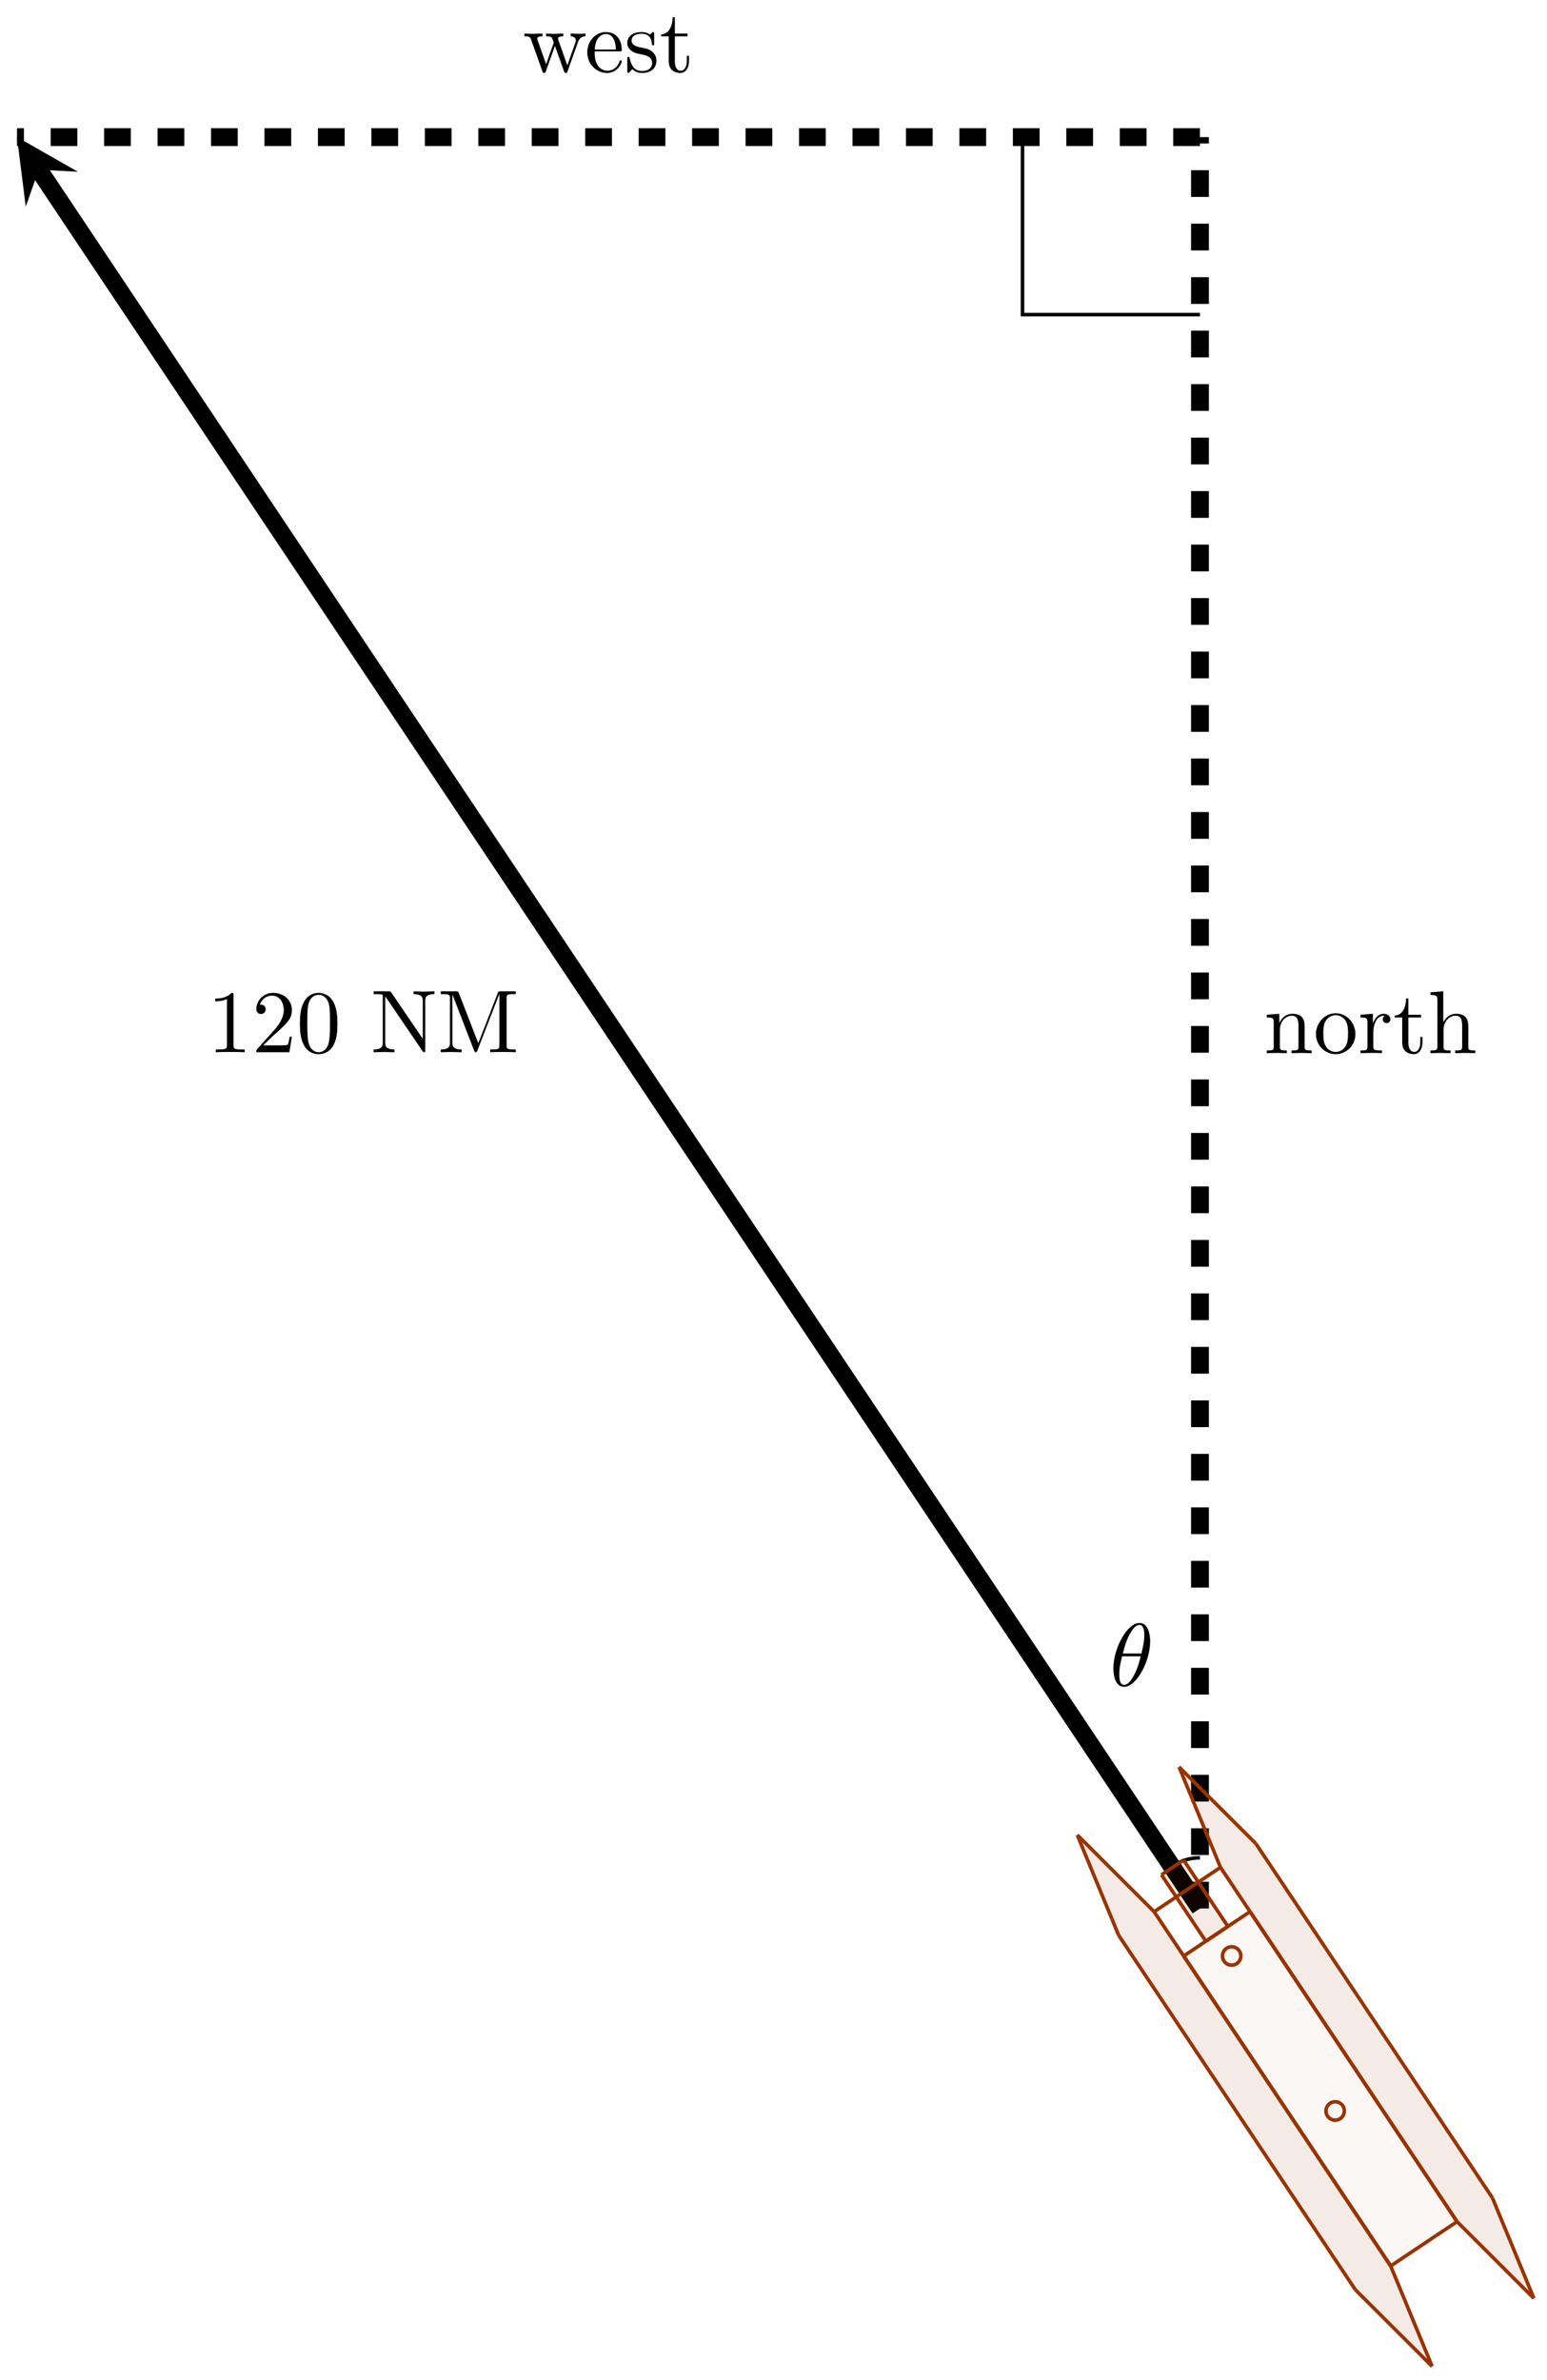 <svg xmlns="http://www.w3.org/2000/svg" xmlns:xlink="http://www.w3.org/1999/xlink" version="1.1" width="173" height="266" viewBox="0 0 173 266">
<defs>
<path id="font_1_82" d="M.419 0V.031H.387C.297 .031 .294 .042 .294 .079V.64C.294 .664 .294 .666 .271 .666 .209 .602 .121 .602 .089 .602V.571C.109 .571 .168 .571 .22 .597V.079C.22 .043 .217 .031 .127 .031H.095V0C.13 .003 .217 .003 .257 .003 .297 .003 .384 .003 .419 0Z"/>
<path id="font_1_107" d="M.449 .174H.424C.419 .144 .412 .1 .402 .085 .395 .077 .329 .077 .307 .077H.127L.233 .18C.389 .318 .449 .372 .449 .472 .449 .586 .359 .666 .237 .666 .124 .666 .05 .574 .05 .485 .05 .429 .1 .429 .103 .429 .12 .429 .155 .441 .155 .482 .155 .508 .137 .534 .102 .534 .094 .534 .092 .534 .089 .533 .112 .598 .166 .635 .224 .635 .315 .635 .358 .554 .358 .472 .358 .392 .308 .313 .253 .251L.061 .037C.05 .026 .05 .024 .05 0H.421L.449 .174Z"/>
<path id="font_1_121" d="M.46 .32C.46 .4 .455 .48 .42 .554 .374 .65 .292 .666 .25 .666 .19 .666 .117 .64 .076 .547 .044 .478 .039 .4 .039 .32 .039 .245 .043 .155 .084 .079 .127-.002 .2-.022 .249-.022 .303-.022 .379-.001 .423 .094 .455 .163 .46 .241 .46 .32M.377 .332C.377 .257 .377 .189 .366 .125 .351 .03 .294-0 .249-0 .21-0 .151 .025 .133 .121 .122 .181 .122 .273 .122 .332 .122 .396 .122 .462 .13 .516 .149 .635 .224 .644 .249 .644 .282 .644 .348 .626 .367 .527 .377 .471 .377 .395 .377 .332Z"/>
<path id="font_1_76" d="M.716 .652V.683L.599 .68 .482 .683V.652C.585 .652 .585 .605 .585 .578V.151L.232 .67C.223 .682 .222 .683 .203 .683H.033V.652H.062C.077 .652 .097 .651 .112 .65 .135 .647 .136 .646 .136 .627V.105C.136 .078 .136 .031 .033 .031V0L.15 .003 .267 0V.031C.164 .031 .164 .078 .164 .105V.625C.169 .62 .17 .619 .174 .613L.582 .013C.591 .001 .592 0 .599 0 .613 0 .613 .007 .613 .026V.578C.613 .605 .613 .652 .716 .652Z"/>
<path id="font_1_74" d="M.879 0V.031H.855C.778 .031 .776 .042 .776 .078V.605C.776 .641 .778 .652 .855 .652H.879V.683H.71C.684 .683 .684 .682 .677 .664L.458 .101 .241 .661C.232 .683 .229 .683 .206 .683H.037V.652H.061C.138 .652 .14 .641 .14 .605V.105C.14 .078 .14 .031 .037 .031V0L.154 .003 .271 0V.031C.168 .031 .168 .078 .168 .105V.644H.169L.41 .022C.415 .009 .42 0 .43 0 .441 0 .444 .008 .448 .019L.694 .652H.695V.078C.695 .042 .693 .031 .616 .031H.592V0C.629 .003 .697 .003 .736 .003 .775 .003 .842 .003 .879 0Z"/>
<path id="font_1_114" d="M.703 .4V.431C.681 .429 .652 .428 .63 .428L.537 .431V.4C.573 .399 .595 .381 .595 .352 .595 .346 .595 .344 .59 .331L.499 .075 .4 .354C.396 .366 .395 .368 .395 .373 .395 .4 .434 .4 .454 .4V.431L.35 .428C.32 .428 .291 .429 .261 .431V.4C.298 .4 .314 .398 .324 .385 .329 .379 .34 .349 .347 .33L.261 .088 .166 .355C.161 .367 .161 .369 .161 .373 .161 .4 .2 .4 .22 .4V.431L.111 .428 .018 .431V.4C.068 .4 .08 .397 .092 .365L.218 .011C.223-.003 .226-.011 .239-.011 .252-.011 .254-.005 .259 .009L.36 .292 .462 .008C.466-.003 .469-.011 .482-.011 .495-.011 .498-.002 .502 .008L.619 .336C.637 .386 .668 .399 .703 .4Z"/>
<path id="font_1_50" d="M.415 .119C.415 .129 .407 .131 .402 .131 .393 .131 .391 .125 .389 .117 .354 .014 .264 .014 .254 .014 .204 .014 .164 .044 .141 .081 .111 .129 .111 .195 .111 .231H.39C.412 .231 .415 .231 .415 .252 .415 .351 .361 .448 .236 .448 .12 .448 .028 .345 .028 .22 .028 .086 .133-.011 .248-.011 .37-.011 .415 .1 .415 .119M.349 .252H.112C.118 .401 .202 .426 .236 .426 .339 .426 .349 .291 .349 .252Z"/>
<path id="font_1_98" d="M.36 .128C.36 .181 .33 .211 .318 .223 .285 .255 .246 .263 .204 .271 .148 .282 .081 .295 .081 .353 .081 .388 .107 .429 .193 .429 .303 .429 .308 .339 .31 .308 .311 .299 .322 .299 .322 .299 .335 .299 .335 .304 .335 .323V.424C.335 .441 .335 .448 .324 .448 .319 .448 .317 .448 .304 .436 .301 .432 .291 .423 .287 .42 .249 .448 .208 .448 .193 .448 .071 .448 .033 .381 .033 .325 .033 .29 .049 .262 .076 .24 .108 .214 .136 .208 .208 .194 .23 .19 .312 .174 .312 .102 .312 .051 .277 .011 .199 .011 .115 .011 .079 .068 .06 .153 .057 .166 .056 .17 .046 .17 .033 .17 .033 .163 .033 .145V.013C.033-.004 .033-.011 .044-.011 .049-.011 .05-.01 .069 .009 .071 .011 .071 .013 .089 .032 .133-.01 .178-.011 .199-.011 .314-.011 .36 .056 .36 .128V.128Z"/>
<path id="font_1_105" d="M.332 .124V.181H.307V.126C.307 .052 .277 .014 .24 .014 .173 .014 .173 .105 .173 .122V.4H.316V.431H.173V.614H.148C.147 .532 .117 .426 .019 .422V.4H.104V.124C.104 .001 .197-.011 .233-.011 .304-.011 .332 .06 .332 .124V.124Z"/>
<path id="font_1_77" d="M.535 0V.031C.483 .031 .458 .031 .457 .061V.252C.457 .338 .457 .369 .426 .405 .412 .422 .379 .442 .321 .442 .248 .442 .201 .399 .173 .337V.442L.032 .431V.4C.102 .4 .11 .393 .11 .344V.076C.11 .031 .099 .031 .032 .031V0L.145 .003 .257 0V.031C.19 .031 .179 .031 .179 .076V.26C.179 .364 .25 .42 .314 .42 .377 .42 .388 .366 .388 .309V.076C.388 .031 .377 .031 .31 .031V0L.423 .003 .535 0Z"/>
<path id="font_1_81" d="M.471 .214C.471 .342 .371 .448 .25 .448 .125 .448 .028 .339 .028 .214 .028 .085 .132-.011 .249-.011 .37-.011 .471 .087 .471 .214M.388 .222C.388 .186 .388 .132 .366 .088 .344 .043 .3 .014 .25 .014 .207 .014 .163 .035 .136 .081 .111 .125 .111 .186 .111 .222 .111 .261 .111 .315 .135 .359 .162 .405 .209 .426 .249 .426 .293 .426 .336 .404 .362 .361 .388 .318 .388 .26 .388 .222Z"/>
<path id="font_1_96" d="M.364 .381C.364 .413 .333 .442 .29 .442 .217 .442 .181 .375 .167 .332V.442L.028 .431V.4C.098 .4 .106 .393 .106 .344V.076C.106 .031 .095 .031 .028 .031V0L.142 .003C.182 .003 .229 .003 .269 0V.031H.248C.174 .031 .172 .042 .172 .078V.232C.172 .331 .214 .42 .29 .42 .297 .42 .299 .42 .301 .419 .298 .418 .278 .406 .278 .38 .278 .352 .299 .337 .321 .337 .339 .337 .364 .349 .364 .381Z"/>
<path id="font_1_63" d="M.535 0V.031C.483 .031 .458 .031 .457 .061V.252C.457 .338 .457 .369 .426 .405 .412 .422 .379 .442 .321 .442 .237 .442 .193 .382 .177 .346H.176V.694L.032 .683V.652C.102 .652 .11 .645 .11 .596V.076C.11 .031 .099 .031 .032 .031V0L.145 .003 .257 0V.031C.19 .031 .179 .031 .179 .076V.26C.179 .364 .25 .42 .314 .42 .377 .42 .388 .366 .388 .309V.076C.388 .031 .377 .031 .31 .031V0L.423 .003 .535 0Z"/>
<path id="font_2_1" d="M.455 .5C.455 .566 .437 .705 .335 .705 .196 .705 .042 .423 .042 .194 .042 .1 .071-.011 .162-.011 .303-.011 .455 .276 .455 .5M.148 .363C.165 .427 .185 .507 .225 .578 .252 .627 .289 .683 .334 .683 .383 .683 .389 .619 .389 .562 .389 .513 .381 .462 .357 .363H.148M.348 .331C.337 .285 .316 .2 .278 .128 .243 .06 .205 .011 .162 .011 .129 .011 .108 .04 .108 .133 .108 .175 .114 .233 .14 .331H.348Z"/>
</defs>
<path transform="matrix(1,0,0,-1,134.191,213.308)" stroke-width="1.993" stroke-linecap="butt" stroke-miterlimit="10" stroke-linejoin="miter" fill="none" stroke="#000000" d="M0 0-129.845 194.329"/>
<path transform="matrix(-.556,-.832,-.832,.556,4.336,18.962)" d="M4.384 0-2.63 3.507 0 0-2.63-3.507"/>
<use data-text="1" xlink:href="#font_1_82" transform="matrix(9.963,0,0,-9.963,23.186,117.605)"/>
<use data-text="2" xlink:href="#font_1_107" transform="matrix(9.963,0,0,-9.963,28.168,117.605)"/>
<use data-text="0" xlink:href="#font_1_121" transform="matrix(9.963,0,0,-9.963,33.15,117.605)"/>
<use data-text="N" xlink:href="#font_1_76" transform="matrix(9.963,0,0,-9.963,41.449,117.605)"/>
<use data-text="M" xlink:href="#font_1_74" transform="matrix(9.963,0,0,-9.963,48.922,117.605)"/>
<path transform="matrix(1,0,0,-1,134.191,213.308)" stroke-width="1.993" stroke-linecap="butt" stroke-dasharray="2.989,2.989" stroke-miterlimit="10" stroke-linejoin="miter" fill="none" stroke="#000000" d="M0 197.983H-132.289"/>
<use data-text="w" xlink:href="#font_1_114" transform="matrix(9.963,0,0,-9.963,58.471,8.046)"/>
<use data-text="e" xlink:href="#font_1_50" transform="matrix(9.963,0,0,-9.963,65.396,8.046)"/>
<use data-text="s" xlink:href="#font_1_98" transform="matrix(9.963,0,0,-9.963,69.82,8.046)"/>
<use data-text="t" xlink:href="#font_1_105" transform="matrix(9.963,0,0,-9.963,73.745,8.046)"/>
<path transform="matrix(1,0,0,-1,134.191,213.308)" stroke-width="1.993" stroke-linecap="butt" stroke-dasharray="2.989,2.989" stroke-miterlimit="10" stroke-linejoin="miter" fill="none" stroke="#000000" d="M0 0V197.983"/>
<use data-text="n" xlink:href="#font_1_77" transform="matrix(9.963,0,0,-9.963,141.344,117.71)"/>
<use data-text="o" xlink:href="#font_1_81" transform="matrix(9.963,0,0,-9.963,146.883,117.71)"/>
<use data-text="r" xlink:href="#font_1_96" transform="matrix(9.963,0,0,-9.963,151.865,117.71)"/>
<use data-text="t" xlink:href="#font_1_105" transform="matrix(9.963,0,0,-9.963,155.771,117.71)"/>
<use data-text="h" xlink:href="#font_1_63" transform="matrix(9.963,0,0,-9.963,159.647,117.71)"/>
<path transform="matrix(1,0,0,-1,134.191,213.308)" stroke-width=".399" stroke-linecap="butt" stroke-miterlimit="10" stroke-linejoin="miter" fill="none" stroke="#000000" d="M0 5.669C-1.121 5.669-2.218 5.336-3.15 4.714"/>
<use data-text="&#x03b8;" xlink:href="#font_2_1" transform="matrix(9.963,0,0,-9.963,124.09,188.421)"/>
<path transform="matrix(1,0,0,-1,134.191,213.308)" stroke-width=".399" stroke-linecap="butt" stroke-miterlimit="10" stroke-linejoin="miter" fill="none" stroke="#000000" d="M11.811-17.676"/>
<path transform="matrix(1,0,0,-1,134.191,213.308)" d="M25.963-51.173 17.368-42.598-9.087-3.005-13.72 8.217-5.127-.359 21.328-39.953Z" fill="#993300" fill-opacity=".1"/>
<path transform="matrix(1,0,0,-1,134.191,213.308)" d="M37.342-43.57 32.709-32.348 6.254 7.246-2.341 15.82 2.294 4.6 28.749-34.994Z" fill="#993300" fill-opacity=".1"/>
<path transform="matrix(1,0,0,-1,134.191,213.308)" d="M21.328-39.953 28.749-34.994 5.601-.349-1.82-5.308Z" fill="#993300" fill-opacity=".04"/>
<path transform="matrix(1,0,0,-1,134.191,213.308)" d="M.654-3.655 3.126-2.003-1.834 5.421-4.306 3.769Z" fill="#993300" fill-opacity=".1"/>
<path transform="matrix(1,0,0,-1,134.191,213.308)" stroke-width=".399" stroke-linecap="butt" stroke-miterlimit="10" stroke-linejoin="miter" fill="none" stroke="#993300" d="M-13.72 8.217-9.087-3.005"/>
<path transform="matrix(1,0,0,-1,134.191,213.308)" stroke-width=".399" stroke-linecap="butt" stroke-miterlimit="10" stroke-linejoin="miter" fill="none" stroke="#993300" d="M-9.087-3.005 17.368-42.598"/>
<path transform="matrix(1,0,0,-1,134.191,213.308)" stroke-width=".399" stroke-linecap="butt" stroke-miterlimit="10" stroke-linejoin="miter" fill="none" stroke="#993300" d="M17.368-42.598 25.963-51.173"/>
<path transform="matrix(1,0,0,-1,134.191,213.308)" stroke-width=".399" stroke-linecap="butt" stroke-miterlimit="10" stroke-linejoin="miter" fill="none" stroke="#993300" d="M25.963-51.173 21.328-39.953"/>
<path transform="matrix(1,0,0,-1,134.191,213.308)" stroke-width=".399" stroke-linecap="butt" stroke-miterlimit="10" stroke-linejoin="miter" fill="none" stroke="#993300" d="M21.328-39.953-5.127-.359"/>
<path transform="matrix(1,0,0,-1,134.191,213.308)" stroke-width=".399" stroke-linecap="butt" stroke-miterlimit="10" stroke-linejoin="miter" fill="none" stroke="#993300" d="M-5.127-.359-13.72 8.217"/>
<path transform="matrix(1,0,0,-1,134.191,213.308)" stroke-width=".399" stroke-linecap="butt" stroke-miterlimit="10" stroke-linejoin="miter" fill="none" stroke="#993300" d="M-2.341 15.82 6.254 7.246"/>
<path transform="matrix(1,0,0,-1,134.191,213.308)" stroke-width=".399" stroke-linecap="butt" stroke-miterlimit="10" stroke-linejoin="miter" fill="none" stroke="#993300" d="M6.254 7.246 32.709-32.348"/>
<path transform="matrix(1,0,0,-1,134.191,213.308)" stroke-width=".399" stroke-linecap="butt" stroke-miterlimit="10" stroke-linejoin="miter" fill="none" stroke="#993300" d="M32.709-32.348 37.342-43.57"/>
<path transform="matrix(1,0,0,-1,134.191,213.308)" stroke-width=".399" stroke-linecap="butt" stroke-miterlimit="10" stroke-linejoin="miter" fill="none" stroke="#993300" d="M37.342-43.57 28.749-34.994"/>
<path transform="matrix(1,0,0,-1,134.191,213.308)" stroke-width=".399" stroke-linecap="butt" stroke-miterlimit="10" stroke-linejoin="miter" fill="none" stroke="#993300" d="M28.749-34.994 2.294 4.6"/>
<path transform="matrix(1,0,0,-1,134.191,213.308)" stroke-width=".399" stroke-linecap="butt" stroke-miterlimit="10" stroke-linejoin="miter" fill="none" stroke="#993300" d="M2.294 4.6-2.341 15.82"/>
<path transform="matrix(1,0,0,-1,134.191,213.308)" stroke-width=".399" stroke-linecap="butt" stroke-miterlimit="10" stroke-linejoin="miter" fill="none" stroke="#993300" d="M21.328-39.953 28.749-34.994"/>
<path transform="matrix(1,0,0,-1,134.191,213.308)" stroke-width=".399" stroke-linecap="butt" stroke-miterlimit="10" stroke-linejoin="miter" fill="none" stroke="#993300" d="M28.749-34.994 5.601-.349"/>
<path transform="matrix(1,0,0,-1,134.191,213.308)" stroke-width=".399" stroke-linecap="butt" stroke-miterlimit="10" stroke-linejoin="miter" fill="none" stroke="#993300" d="M5.601-.349-1.82-5.308"/>
<path transform="matrix(1,0,0,-1,134.191,213.308)" stroke-width=".399" stroke-linecap="butt" stroke-miterlimit="10" stroke-linejoin="miter" fill="none" stroke="#993300" d="M-1.82-5.308 21.328-39.953"/>
<path transform="matrix(1,0,0,-1,134.191,213.308)" stroke-width=".399" stroke-linecap="butt" stroke-miterlimit="10" stroke-linejoin="miter" fill="none" stroke="#993300" d="M.654-3.655 3.126-2.003"/>
<path transform="matrix(1,0,0,-1,134.191,213.308)" stroke-width=".399" stroke-linecap="butt" stroke-miterlimit="10" stroke-linejoin="miter" fill="none" stroke="#993300" d="M3.126-2.003-1.834 5.421"/>
<path transform="matrix(1,0,0,-1,134.191,213.308)" stroke-width=".399" stroke-linecap="butt" stroke-miterlimit="10" stroke-linejoin="miter" fill="none" stroke="#993300" d="M-1.834 5.421-4.306 3.769"/>
<path transform="matrix(1,0,0,-1,134.191,213.308)" stroke-width=".399" stroke-linecap="butt" stroke-miterlimit="10" stroke-linejoin="miter" fill="none" stroke="#993300" d="M-4.306 3.769 .654-3.655"/>
<path transform="matrix(1,0,0,-1,134.191,213.308)" stroke-width=".399" stroke-linecap="butt" stroke-miterlimit="10" stroke-linejoin="miter" fill="none" stroke="#993300" d="M-5.127-.359 2.294 4.6"/>
<path transform="matrix(1,0,0,-1,134.191,213.308)" stroke-width=".399" stroke-linecap="butt" stroke-miterlimit="10" stroke-linejoin="miter" fill="none" stroke="#993300" d="M15.974-22.054C15.658-21.581 15.019-21.454 14.546-21.77 14.073-22.086 13.946-22.725 14.262-23.197 14.578-23.67 15.217-23.797 15.69-23.481 16.162-23.166 16.29-22.526 15.974-22.054ZM15.118-22.626"/>
<path transform="matrix(1,0,0,-1,134.191,213.308)" stroke-width=".399" stroke-linecap="butt" stroke-miterlimit="10" stroke-linejoin="miter" fill="none" stroke="#993300" d="M4.399-4.732C4.084-4.259 3.444-4.132 2.972-4.448 2.499-4.763 2.372-5.403 2.688-5.875 3.004-6.348 3.643-6.475 4.115-6.159 4.588-5.843 4.715-5.204 4.399-4.732ZM3.544-5.303"/>
<path transform="matrix(1,0,0,-1,134.191,213.308)" stroke-width=".399" stroke-linecap="butt" stroke-miterlimit="10" stroke-linejoin="miter" fill="none" stroke="#000000" d="M-19.844 197.983V178.142H0"/>
</svg>
